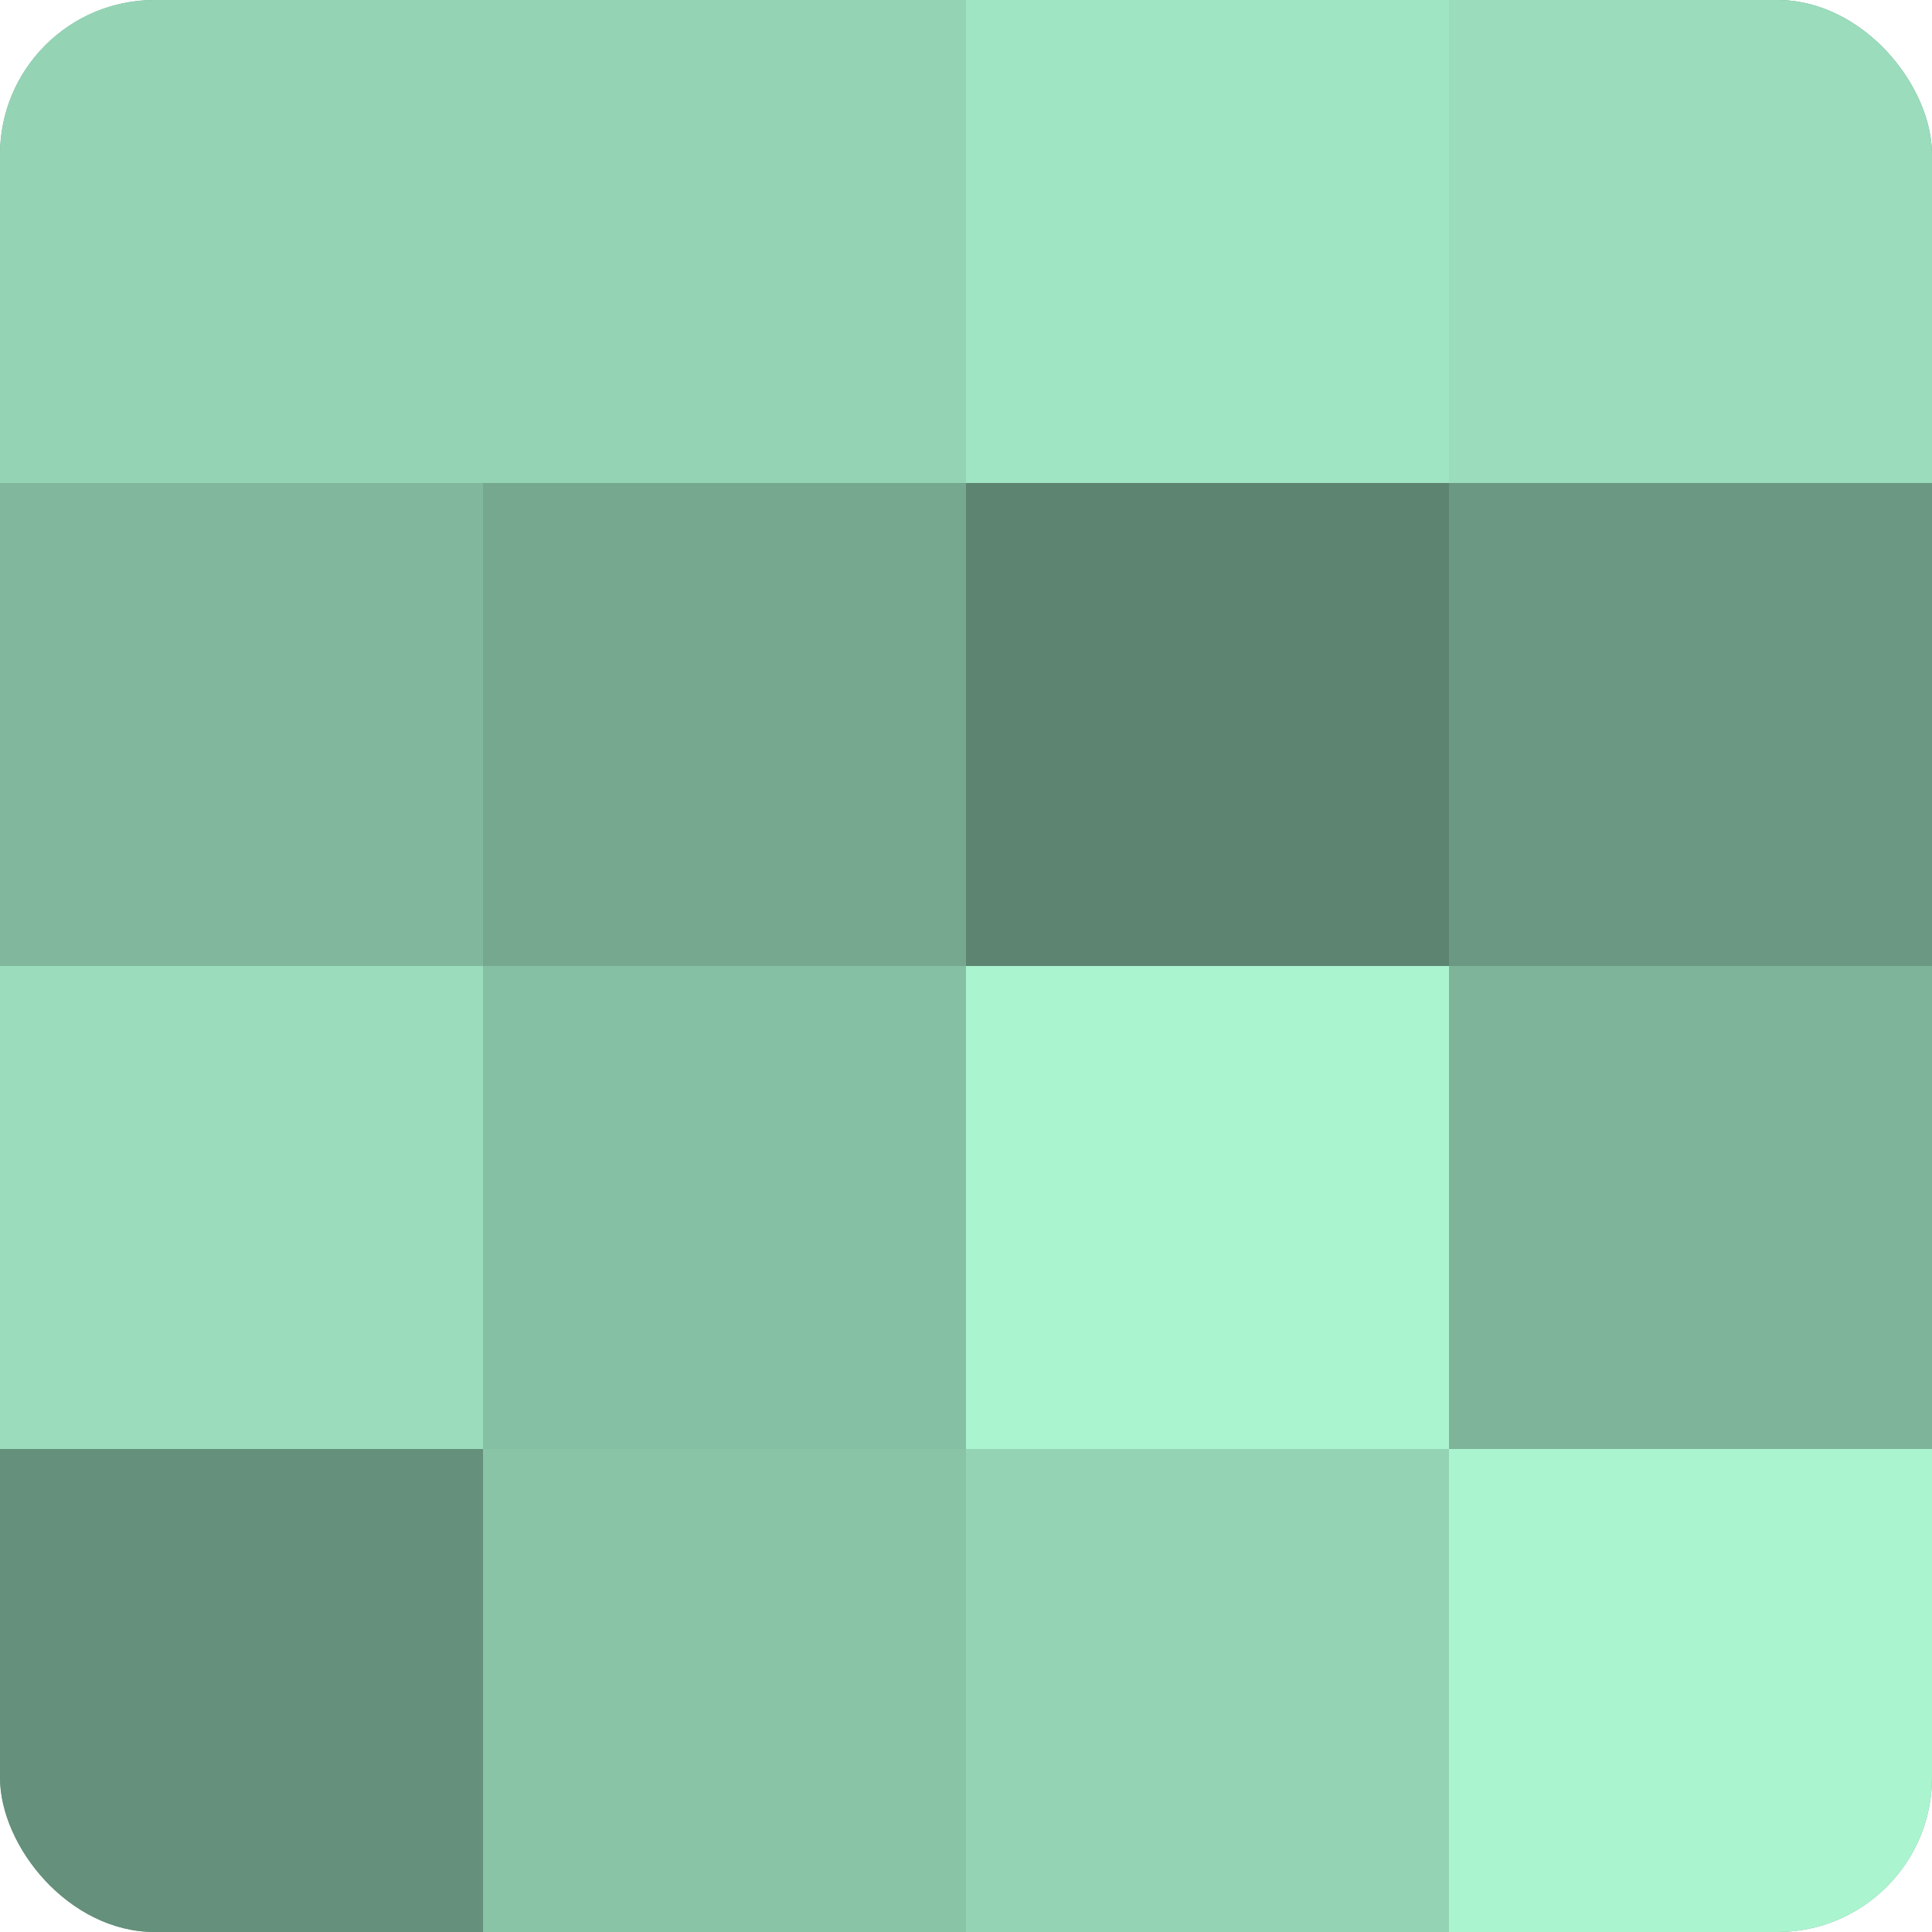 <?xml version="1.0" encoding="UTF-8"?>
<svg xmlns="http://www.w3.org/2000/svg" width="60" height="60" viewBox="0 0 100 100" preserveAspectRatio="xMidYMid meet"><defs><clipPath id="c" width="100" height="100"><rect width="100" height="100" rx="8" ry="8"/></clipPath></defs><g clip-path="url(#c)"><rect width="100" height="100" fill="#70a089"/><rect width="25" height="25" fill="#94d4b5"/><rect y="25" width="25" height="25" fill="#81b89d"/><rect y="50" width="25" height="25" fill="#9adcbc"/><rect y="75" width="25" height="25" fill="#65907b"/><rect x="25" width="25" height="25" fill="#94d4b5"/><rect x="25" y="25" width="25" height="25" fill="#76a890"/><rect x="25" y="50" width="25" height="25" fill="#86c0a4"/><rect x="25" y="75" width="25" height="25" fill="#89c4a7"/><rect x="50" width="25" height="25" fill="#9fe4c3"/><rect x="50" y="25" width="25" height="25" fill="#5d8471"/><rect x="50" y="50" width="25" height="25" fill="#abf4d0"/><rect x="50" y="75" width="25" height="25" fill="#94d4b5"/><rect x="75" width="25" height="25" fill="#9adcbc"/><rect x="75" y="25" width="25" height="25" fill="#6a9882"/><rect x="75" y="50" width="25" height="25" fill="#7eb49a"/><rect x="75" y="75" width="25" height="25" fill="#abf4d0"/></g></svg>
